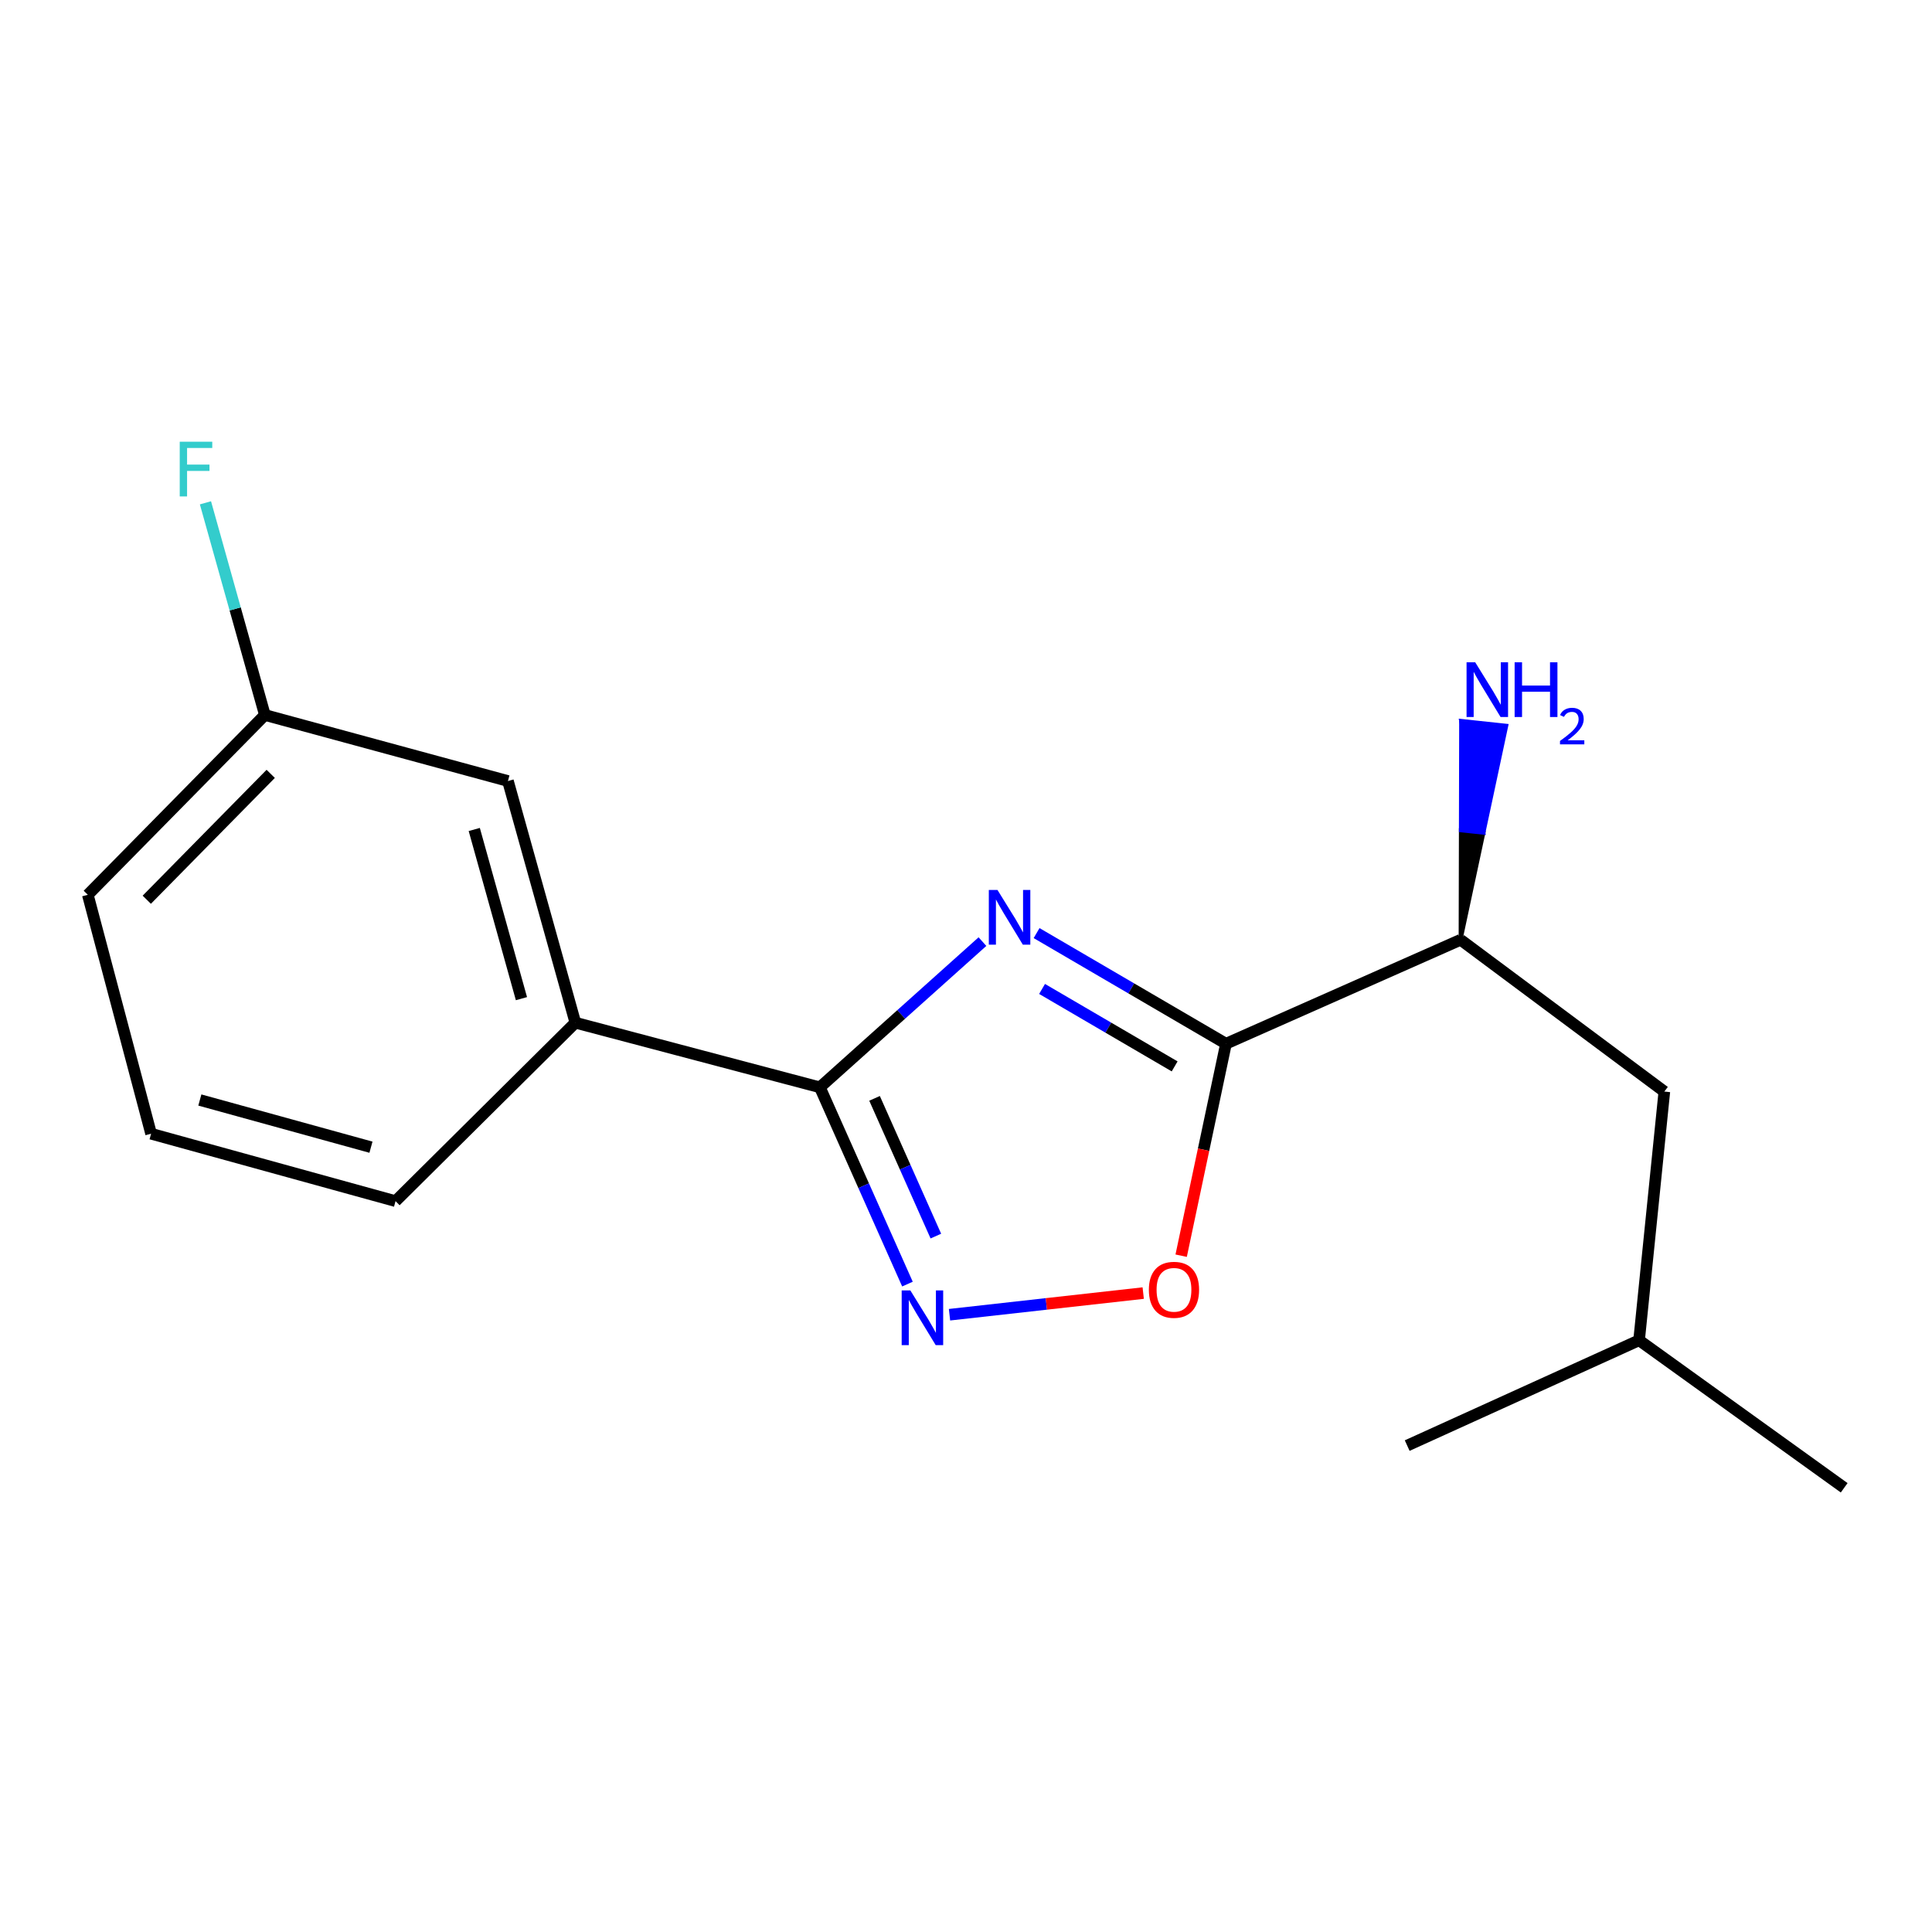 <?xml version='1.0' encoding='iso-8859-1'?>
<svg version='1.1' baseProfile='full'
              xmlns='http://www.w3.org/2000/svg'
                      xmlns:rdkit='http://www.rdkit.org/xml'
                      xmlns:xlink='http://www.w3.org/1999/xlink'
                  xml:space='preserve'
width='1000px' height='1000px' viewBox='0 0 1000 1000'>
<!-- END OF HEADER -->
<rect style='opacity:1.0;fill:#FFFFFF;stroke:none' width='1000' height='1000' x='0' y='0'> </rect>
<path class='bond-0' d='M 536.535,482.966 L 585.551,511.599' style='fill:none;fill-rule:evenodd;stroke:#0000FF;stroke-width:6px;stroke-linecap:butt;stroke-linejoin:miter;stroke-opacity:1' />
<path class='bond-0' d='M 585.551,511.599 L 634.567,540.232' style='fill:none;fill-rule:evenodd;stroke:#000000;stroke-width:6px;stroke-linecap:butt;stroke-linejoin:miter;stroke-opacity:1' />
<path class='bond-0' d='M 539.37,511.876 L 573.681,531.919' style='fill:none;fill-rule:evenodd;stroke:#0000FF;stroke-width:6px;stroke-linecap:butt;stroke-linejoin:miter;stroke-opacity:1' />
<path class='bond-0' d='M 573.681,531.919 L 607.993,551.962' style='fill:none;fill-rule:evenodd;stroke:#000000;stroke-width:6px;stroke-linecap:butt;stroke-linejoin:miter;stroke-opacity:1' />
<path class='bond-1' d='M 508.516,487.378 L 466.442,525.088' style='fill:none;fill-rule:evenodd;stroke:#0000FF;stroke-width:6px;stroke-linecap:butt;stroke-linejoin:miter;stroke-opacity:1' />
<path class='bond-1' d='M 466.442,525.088 L 424.369,562.797' style='fill:none;fill-rule:evenodd;stroke:#000000;stroke-width:6px;stroke-linecap:butt;stroke-linejoin:miter;stroke-opacity:1' />
<path class='bond-3' d='M 634.567,540.232 L 622.966,595.088' style='fill:none;fill-rule:evenodd;stroke:#000000;stroke-width:6px;stroke-linecap:butt;stroke-linejoin:miter;stroke-opacity:1' />
<path class='bond-3' d='M 622.966,595.088 L 611.365,649.945' style='fill:none;fill-rule:evenodd;stroke:#FF0000;stroke-width:6px;stroke-linecap:butt;stroke-linejoin:miter;stroke-opacity:1' />
<path class='bond-5' d='M 634.567,540.232 L 755.996,486.434' style='fill:none;fill-rule:evenodd;stroke:#000000;stroke-width:6px;stroke-linecap:butt;stroke-linejoin:miter;stroke-opacity:1' />
<path class='bond-2' d='M 424.369,562.797 L 447.031,613.721' style='fill:none;fill-rule:evenodd;stroke:#000000;stroke-width:6px;stroke-linecap:butt;stroke-linejoin:miter;stroke-opacity:1' />
<path class='bond-2' d='M 447.031,613.721 L 469.694,664.644' style='fill:none;fill-rule:evenodd;stroke:#0000FF;stroke-width:6px;stroke-linecap:butt;stroke-linejoin:miter;stroke-opacity:1' />
<path class='bond-2' d='M 452.667,568.506 L 468.531,604.153' style='fill:none;fill-rule:evenodd;stroke:#000000;stroke-width:6px;stroke-linecap:butt;stroke-linejoin:miter;stroke-opacity:1' />
<path class='bond-2' d='M 468.531,604.153 L 484.395,639.799' style='fill:none;fill-rule:evenodd;stroke:#0000FF;stroke-width:6px;stroke-linecap:butt;stroke-linejoin:miter;stroke-opacity:1' />
<path class='bond-4' d='M 424.369,562.797 L 297.803,529.341' style='fill:none;fill-rule:evenodd;stroke:#000000;stroke-width:6px;stroke-linecap:butt;stroke-linejoin:miter;stroke-opacity:1' />
<path class='bond-17' d='M 491.463,680.502 L 541.595,674.899' style='fill:none;fill-rule:evenodd;stroke:#0000FF;stroke-width:6px;stroke-linecap:butt;stroke-linejoin:miter;stroke-opacity:1' />
<path class='bond-17' d='M 541.595,674.899 L 591.726,669.297' style='fill:none;fill-rule:evenodd;stroke:#FF0000;stroke-width:6px;stroke-linecap:butt;stroke-linejoin:miter;stroke-opacity:1' />
<path class='bond-6' d='M 297.803,529.341 L 262.909,404.253' style='fill:none;fill-rule:evenodd;stroke:#000000;stroke-width:6px;stroke-linecap:butt;stroke-linejoin:miter;stroke-opacity:1' />
<path class='bond-6' d='M 269.901,516.901 L 245.476,429.339' style='fill:none;fill-rule:evenodd;stroke:#000000;stroke-width:6px;stroke-linecap:butt;stroke-linejoin:miter;stroke-opacity:1' />
<path class='bond-11' d='M 297.803,529.341 L 204.731,621.707' style='fill:none;fill-rule:evenodd;stroke:#000000;stroke-width:6px;stroke-linecap:butt;stroke-linejoin:miter;stroke-opacity:1' />
<path class='bond-7' d='M 755.996,486.434 L 861.461,564.993' style='fill:none;fill-rule:evenodd;stroke:#000000;stroke-width:6px;stroke-linecap:butt;stroke-linejoin:miter;stroke-opacity:1' />
<path class='bond-8' d='M 755.996,486.434 L 767.831,431.032 L 756.131,429.782 Z' style='fill:#000000;fill-rule:evenodd;fill-opacity:1;stroke:#000000;stroke-width:2px;stroke-linecap:butt;stroke-linejoin:miter;stroke-opacity:1;' />
<path class='bond-8' d='M 767.831,431.032 L 756.267,373.13 L 779.667,375.63 Z' style='fill:#0000FF;fill-rule:evenodd;fill-opacity:1;stroke:#0000FF;stroke-width:2px;stroke-linecap:butt;stroke-linejoin:miter;stroke-opacity:1;' />
<path class='bond-8' d='M 767.831,431.032 L 756.131,429.782 L 756.267,373.13 Z' style='fill:#0000FF;fill-rule:evenodd;fill-opacity:1;stroke:#0000FF;stroke-width:2px;stroke-linecap:butt;stroke-linejoin:miter;stroke-opacity:1;' />
<path class='bond-9' d='M 262.909,404.253 L 137.101,370.078' style='fill:none;fill-rule:evenodd;stroke:#000000;stroke-width:6px;stroke-linecap:butt;stroke-linejoin:miter;stroke-opacity:1' />
<path class='bond-13' d='M 861.461,564.993 L 848.387,693.717' style='fill:none;fill-rule:evenodd;stroke:#000000;stroke-width:6px;stroke-linecap:butt;stroke-linejoin:miter;stroke-opacity:1' />
<path class='bond-10' d='M 137.101,370.078 L 121.721,315.168' style='fill:none;fill-rule:evenodd;stroke:#000000;stroke-width:6px;stroke-linecap:butt;stroke-linejoin:miter;stroke-opacity:1' />
<path class='bond-10' d='M 121.721,315.168 L 106.341,260.257' style='fill:none;fill-rule:evenodd;stroke:#33CCCC;stroke-width:6px;stroke-linecap:butt;stroke-linejoin:miter;stroke-opacity:1' />
<path class='bond-18' d='M 137.101,370.078 L 45.455,463.149' style='fill:none;fill-rule:evenodd;stroke:#000000;stroke-width:6px;stroke-linecap:butt;stroke-linejoin:miter;stroke-opacity:1' />
<path class='bond-18' d='M 140.122,400.55 L 75.969,465.7' style='fill:none;fill-rule:evenodd;stroke:#000000;stroke-width:6px;stroke-linecap:butt;stroke-linejoin:miter;stroke-opacity:1' />
<path class='bond-12' d='M 204.731,621.707 L 78.204,586.813' style='fill:none;fill-rule:evenodd;stroke:#000000;stroke-width:6px;stroke-linecap:butt;stroke-linejoin:miter;stroke-opacity:1' />
<path class='bond-12' d='M 192.008,593.787 L 103.439,569.362' style='fill:none;fill-rule:evenodd;stroke:#000000;stroke-width:6px;stroke-linecap:butt;stroke-linejoin:miter;stroke-opacity:1' />
<path class='bond-14' d='M 78.204,586.813 L 45.455,463.149' style='fill:none;fill-rule:evenodd;stroke:#000000;stroke-width:6px;stroke-linecap:butt;stroke-linejoin:miter;stroke-opacity:1' />
<path class='bond-15' d='M 848.387,693.717 L 728.358,748.234' style='fill:none;fill-rule:evenodd;stroke:#000000;stroke-width:6px;stroke-linecap:butt;stroke-linejoin:miter;stroke-opacity:1' />
<path class='bond-16' d='M 848.387,693.717 L 954.545,770.08' style='fill:none;fill-rule:evenodd;stroke:#000000;stroke-width:6px;stroke-linecap:butt;stroke-linejoin:miter;stroke-opacity:1' />
<path  class='atom-0' d='M 516.292 460.638
L 525.572 475.638
Q 526.492 477.118, 527.972 479.798
Q 529.452 482.478, 529.532 482.638
L 529.532 460.638
L 533.292 460.638
L 533.292 488.958
L 529.412 488.958
L 519.452 472.558
Q 518.292 470.638, 517.052 468.438
Q 515.852 466.238, 515.492 465.558
L 515.492 488.958
L 511.812 488.958
L 511.812 460.638
L 516.292 460.638
' fill='#0000FF'/>
<path  class='atom-3' d='M 471.188 667.908
L 480.468 682.908
Q 481.388 684.388, 482.868 687.068
Q 484.348 689.748, 484.428 689.908
L 484.428 667.908
L 488.188 667.908
L 488.188 696.228
L 484.308 696.228
L 474.348 679.828
Q 473.188 677.908, 471.948 675.708
Q 470.748 673.508, 470.388 672.828
L 470.388 696.228
L 466.708 696.228
L 466.708 667.908
L 471.188 667.908
' fill='#0000FF'/>
<path  class='atom-4' d='M 594.649 667.597
Q 594.649 660.797, 598.009 656.997
Q 601.369 653.197, 607.649 653.197
Q 613.929 653.197, 617.289 656.997
Q 620.649 660.797, 620.649 667.597
Q 620.649 674.477, 617.249 678.397
Q 613.849 682.277, 607.649 682.277
Q 601.409 682.277, 598.009 678.397
Q 594.649 674.517, 594.649 667.597
M 607.649 679.077
Q 611.969 679.077, 614.289 676.197
Q 616.649 673.277, 616.649 667.597
Q 616.649 662.037, 614.289 659.237
Q 611.969 656.397, 607.649 656.397
Q 603.329 656.397, 600.969 659.197
Q 598.649 661.997, 598.649 667.597
Q 598.649 673.317, 600.969 676.197
Q 603.329 679.077, 607.649 679.077
' fill='#FF0000'/>
<path  class='atom-9' d='M 763.568 342.805
L 772.848 357.805
Q 773.768 359.285, 775.248 361.965
Q 776.728 364.645, 776.808 364.805
L 776.808 342.805
L 780.568 342.805
L 780.568 371.125
L 776.688 371.125
L 766.728 354.725
Q 765.568 352.805, 764.328 350.605
Q 763.128 348.405, 762.768 347.725
L 762.768 371.125
L 759.088 371.125
L 759.088 342.805
L 763.568 342.805
' fill='#0000FF'/>
<path  class='atom-9' d='M 783.968 342.805
L 787.808 342.805
L 787.808 354.845
L 802.288 354.845
L 802.288 342.805
L 806.128 342.805
L 806.128 371.125
L 802.288 371.125
L 802.288 358.045
L 787.808 358.045
L 787.808 371.125
L 783.968 371.125
L 783.968 342.805
' fill='#0000FF'/>
<path  class='atom-9' d='M 807.5 370.131
Q 808.187 368.363, 809.824 367.386
Q 811.46 366.383, 813.731 366.383
Q 816.556 366.383, 818.14 367.914
Q 819.724 369.445, 819.724 372.164
Q 819.724 374.936, 817.664 377.523
Q 815.632 380.111, 811.408 383.173
L 820.04 383.173
L 820.04 385.285
L 807.448 385.285
L 807.448 383.516
Q 810.932 381.035, 812.992 379.187
Q 815.077 377.339, 816.08 375.675
Q 817.084 374.012, 817.084 372.296
Q 817.084 370.501, 816.186 369.498
Q 815.288 368.495, 813.731 368.495
Q 812.226 368.495, 811.223 369.102
Q 810.22 369.709, 809.507 371.055
L 807.5 370.131
' fill='#0000FF'/>
<path  class='atom-11' d='M 93.029 228.633
L 109.869 228.633
L 109.869 231.873
L 96.829 231.873
L 96.829 240.473
L 108.429 240.473
L 108.429 243.753
L 96.829 243.753
L 96.829 256.953
L 93.029 256.953
L 93.029 228.633
' fill='#33CCCC'/>
</svg>
